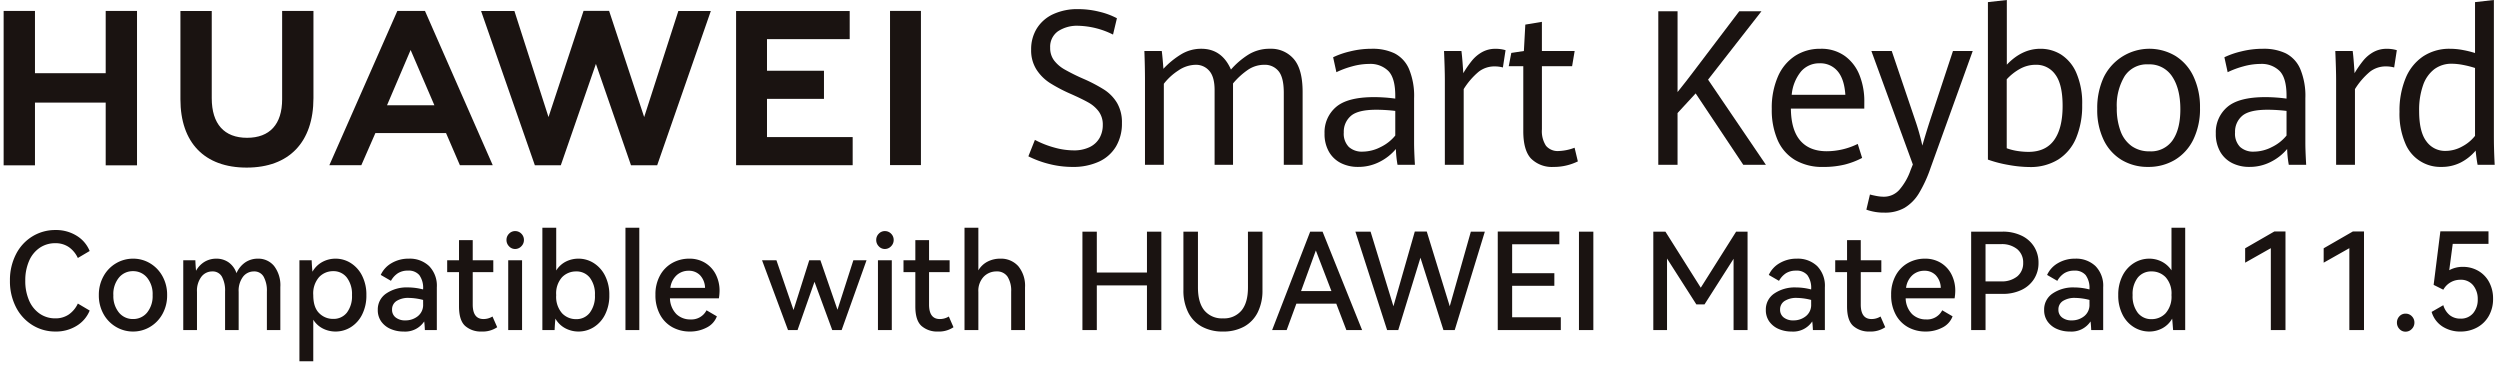<svg xmlns="http://www.w3.org/2000/svg" xmlns:xlink="http://www.w3.org/1999/xlink" width="688" height="103" viewBox="0 0 688 103">
  <defs>
    <clipPath id="clip-path">
      <rect id="矩形_2" data-name="矩形 2" width="686.514" height="101.834" fill="none"/>
    </clipPath>
    <clipPath id="clip-Taoxingzhi_键盘-文件传播名-pc">
      <rect width="688" height="103"/>
    </clipPath>
  </defs>
  <g id="Taoxingzhi_键盘-文件传播名-pc" data-name="Taoxingzhi 键盘-文件传播名-pc" clip-path="url(#clip-Taoxingzhi_键盘-文件传播名-pc)">
    <g id="组_5" data-name="组 5" transform="translate(-3437.566 -481.743)">
      <path id="路径_1" data-name="路径 1" d="M28.086,3.872V21.013H8.622V3.872H0V46.359H8.622V29.1H28.086V46.359h8.62V3.872Z" transform="translate(3438.567 480.875)" fill="#1a1311"/>
      <g id="组_2" data-name="组 2" transform="translate(3438.567 481.743)">
        <g id="组_1" data-name="组 1" clip-path="url(#clip-path)">
          <path id="路径_2" data-name="路径 2" d="M90.7,28.19c0,6.909-3.43,10.6-9.657,10.6-6.264,0-9.714-3.793-9.714-10.89V3.9h-8.62V28.19c0,11.951,6.64,18.8,18.218,18.8,11.689,0,18.392-6.982,18.392-19.156V3.872H90.7Z" transform="translate(-14.058 -0.868)" fill="#1a1311"/>
          <path id="路径_3" data-name="路径 3" d="M214.237,33.085,204.589,3.864h-7.035l-9.645,29.221-9.385-29.2H169.35l14.805,42.469h7.139l9.661-27.9,9.658,27.9h7.2l14.77-42.469h-8.939Z" transform="translate(-37.962 -0.866)" fill="#1a1311"/>
          <path id="路径_4" data-name="路径 4" d="M268.314,28.083h15.68V20.345h-15.68v-8.7h22.76V3.91H259.81V46.341h32.083V38.6H268.314Z" transform="translate(-58.239 -0.876)" fill="#1a1311"/>
          <rect id="矩形_1" data-name="矩形 1" width="8.504" height="42.431" transform="translate(243.935 3.001)" fill="#1a1311"/>
          <path id="路径_5" data-name="路径 5" d="M147.646,37.491l3.816,8.844H160.5L141.847,3.872h-7.6L115.534,46.334h8.8l3.87-8.844ZM137.9,14.624l6.538,15.207H131.408Z" transform="translate(-25.898 -0.868)" fill="#1a1311"/>
          <path id="路径_6" data-name="路径 6" d="M369.284,45.873a27.522,27.522,0,0,1-5.8-2.13l1.8-4.523a25.65,25.65,0,0,0,5.3,2.1,19.974,19.974,0,0,0,5.324.787,9.8,9.8,0,0,0,4.48-.919,6.231,6.231,0,0,0,2.689-2.5,7.184,7.184,0,0,0,.888-3.59,6.034,6.034,0,0,0-1.113-3.692A8.984,8.984,0,0,0,380,28.932q-1.733-.978-4.887-2.378a43.139,43.139,0,0,1-5.7-2.992,12.386,12.386,0,0,1-3.7-3.692,9.829,9.829,0,0,1-1.465-5.487,10.816,10.816,0,0,1,1.577-5.851,10.433,10.433,0,0,1,4.493-3.91,15.827,15.827,0,0,1,6.859-1.386,24.129,24.129,0,0,1,5.817.715,20.351,20.351,0,0,1,4.859,1.795l-1.071,4.494a22.5,22.5,0,0,0-9.549-2.422,9.492,9.492,0,0,0-5.605,1.518,5.212,5.212,0,0,0-2.141,4.553,5.621,5.621,0,0,0,1.043,3.429,9.545,9.545,0,0,0,2.9,2.51,55.043,55.043,0,0,0,5.268,2.612,42.118,42.118,0,0,1,5.69,2.991,11.2,11.2,0,0,1,3.507,3.633,10.511,10.511,0,0,1,1.338,5.516,12.37,12.37,0,0,1-1.62,6.435,10.565,10.565,0,0,1-4.69,4.188,16.925,16.925,0,0,1-7.324,1.459,25.919,25.919,0,0,1-6.31-.788" transform="translate(-81.478 -0.725)" fill="#1a1311"/>
          <path id="路径_7" data-name="路径 7" d="M404.8,26.174q0-4.056-.169-8.26h4.788q.226,1.724.451,4.9a23.015,23.015,0,0,1,4.845-3.968,10.592,10.592,0,0,1,5.578-1.548q5.662,0,8.169,5.721a21.786,21.786,0,0,1,4.831-4.13,11.055,11.055,0,0,1,5.93-1.591,8.192,8.192,0,0,1,6.521,2.816q2.436,2.817,2.437,9.062V49.23H443V29.414q0-4.231-1.451-5.969a4.822,4.822,0,0,0-3.9-1.736,7.981,7.981,0,0,0-4.437,1.327,20.342,20.342,0,0,0-4.183,3.809V49.23h-5.071V28.655q0-3.618-1.465-5.282a4.769,4.769,0,0,0-3.746-1.663,8.674,8.674,0,0,0-4.8,1.59,15.873,15.873,0,0,0-3.958,3.634v22.3H404.8Z" transform="translate(-90.702 -3.878)" fill="#1a1311"/>
          <path id="路径_8" data-name="路径 8" d="M488.626,49.23a29.692,29.692,0,0,1-.45-4.349,13.978,13.978,0,0,1-4.408,3.5,12.72,12.72,0,0,1-6.015,1.43,10.307,10.307,0,0,1-4.7-1.05,7.845,7.845,0,0,1-3.3-3.123,9.836,9.836,0,0,1-1.21-5.049,9.113,9.113,0,0,1,3.154-7.253q3.154-2.727,10.479-2.728a43.984,43.984,0,0,1,5.83.408v-.787q0-4.844-1.887-6.8a7.018,7.018,0,0,0-5.3-1.956,17.667,17.667,0,0,0-4.69.672,24.255,24.255,0,0,0-4.324,1.605l-.9-4.115a22.793,22.793,0,0,1,4.577-1.59,24.551,24.551,0,0,1,6.1-.745,13.961,13.961,0,0,1,6.21,1.255,8.646,8.646,0,0,1,3.973,4.26,19.243,19.243,0,0,1,1.421,8.114V43.306q0,1.955.227,5.924Zm-4.576-4.917a11.738,11.738,0,0,0,3.957-3.137V34.4a46.21,46.21,0,0,0-5.211-.321q-5.041,0-7,1.693a5.71,5.71,0,0,0-1.958,4.553,5.188,5.188,0,0,0,1.395,4,5.335,5.335,0,0,0,3.76,1.284,10.968,10.968,0,0,0,5.057-1.3" transform="translate(-105.029 -3.879)" fill="#1a1311"/>
          <path id="路径_9" data-name="路径 9" d="M511.15,25.8q0-2.627-.225-7.879h4.789q.169,1.314.31,3.166t.2,2.933a28.593,28.593,0,0,1,2.423-3.5,9.71,9.71,0,0,1,2.788-2.32,7.433,7.433,0,0,1,3.662-.89,9.435,9.435,0,0,1,2.76.379l-.732,4.757a8.525,8.525,0,0,0-2.253-.292,7.054,7.054,0,0,0-4.423,1.474,20.111,20.111,0,0,0-4.112,4.771V49.23H511.15Z" transform="translate(-114.529 -3.879)" fill="#1a1311"/>
          <path id="路径_10" data-name="路径 10" d="M540.038,45.4q-2.155-2.276-2.154-7.558V19.948h-4l.7-3.647,3.464-.526.395-7.267,4.563-.759v8.025h9.014l-.7,4.173h-8.31V37.312a7.362,7.362,0,0,0,1.127,4.553,4.205,4.205,0,0,0,3.521,1.431A13.475,13.475,0,0,0,552,42.39l.9,3.765a15.478,15.478,0,0,1-2.985,1.08,14.584,14.584,0,0,1-3.662.438,8.147,8.147,0,0,1-6.211-2.276" transform="translate(-119.676 -1.737)" fill="#1a1311"/>
          <path id="路径_11" data-name="路径 11" d="M586.931,3.987h5.3V26.225q2.62-3.269,4.057-5.194L609.213,3.987h6.112l-14.7,18.823,15.915,23.435h-6.225L597.212,26.6,592.227,32V46.245h-5.3Z" transform="translate(-131.567 -0.894)" fill="#1a1311"/>
          <path id="路径_12" data-name="路径 12" d="M652.637,33.763h-20.2q.055,5.867,2.577,8.8T642.3,45.5a19.43,19.43,0,0,0,8.535-2.014l1.21,3.852a21.831,21.831,0,0,1-4.83,1.839,24.429,24.429,0,0,1-5.93.642,14.741,14.741,0,0,1-7.7-1.9,11.926,11.926,0,0,1-4.789-5.473,20.726,20.726,0,0,1-1.619-8.594,21.471,21.471,0,0,1,1.69-8.9,12.876,12.876,0,0,1,4.719-5.691,12.573,12.573,0,0,1,6.972-1.955,11.065,11.065,0,0,1,6.775,2.014,11.848,11.848,0,0,1,4.014,5.3,19.268,19.268,0,0,1,1.3,7.135Zm-5.211-3.794q-.282-4.32-2.127-6.494a6.156,6.156,0,0,0-4.944-2.175,6.591,6.591,0,0,0-5.085,2.2,11.786,11.786,0,0,0-2.605,6.464Z" transform="translate(-140.587 -3.879)" fill="#1a1311"/>
          <path id="路径_13" data-name="路径 13" d="M660.732,61.753l.986-4.174q.591.176,1.718.394a10.866,10.866,0,0,0,2.057.219,5.66,5.66,0,0,0,4.3-1.882,16.555,16.555,0,0,0,3.113-5.443l.619-1.547L662.112,18.093h5.605l6.367,18.794a62.325,62.325,0,0,1,2.056,7.238q.958-3.356,2.141-7l6.282-19.028H690l-11.606,32.19a36.132,36.132,0,0,1-3.211,6.99,11.673,11.673,0,0,1-3.93,3.968,10.725,10.725,0,0,1-5.507,1.328,14.342,14.342,0,0,1-5.014-.817" transform="translate(-148.11 -4.056)" fill="#1a1311"/>
          <path id="路径_14" data-name="路径 14" d="M723.982,15.016a11.239,11.239,0,0,1,4.2,5.048,20.861,20.861,0,0,1,1.606,8.77,22.963,22.963,0,0,1-1.662,9.135,12.837,12.837,0,0,1-4.916,5.924,14.462,14.462,0,0,1-7.93,2.072,33.328,33.328,0,0,1-5.732-.569,33.9,33.9,0,0,1-5.7-1.473V.584L709.052,0V17.8q4.169-4.378,9.24-4.378a10.672,10.672,0,0,1,5.69,1.591m-1.916,23.537q2.338-3.239,2.338-9.4,0-5.955-2.014-8.639a6.349,6.349,0,0,0-5.338-2.684,8.9,8.9,0,0,0-4.409,1.138,14.364,14.364,0,0,0-3.619,2.86V40.8a15.288,15.288,0,0,0,3,.76,20.212,20.212,0,0,0,2.972.234q4.732,0,7.07-3.24" transform="translate(-157.774 0)" fill="#1a1311"/>
          <path id="路径_15" data-name="路径 15" d="M749.4,47.932a12.922,12.922,0,0,1-4.972-5.472,18.928,18.928,0,0,1-1.8-8.581,20.034,20.034,0,0,1,1.8-8.769,14,14,0,0,1,19.747-5.822,13.266,13.266,0,0,1,4.958,5.676,19.7,19.7,0,0,1,1.774,8.623,19.161,19.161,0,0,1-1.845,8.712,13.248,13.248,0,0,1-5.084,5.588,14.112,14.112,0,0,1-7.353,1.926,13.875,13.875,0,0,1-7.225-1.882m13.985-5.472Q765.5,39.4,765.5,33.968q0-5.663-2.24-9.018a7.405,7.405,0,0,0-6.578-3.356,7.291,7.291,0,0,0-6.521,3.254,15.578,15.578,0,0,0-2.154,8.711,17.743,17.743,0,0,0,1.042,6.422,8.725,8.725,0,0,0,3.071,4.114,8.283,8.283,0,0,0,4.9,1.43,7.215,7.215,0,0,0,6.366-3.064" transform="translate(-166.468 -3.879)" fill="#1a1311"/>
          <path id="路径_16" data-name="路径 16" d="M804.768,49.23a29.578,29.578,0,0,1-.451-4.349,13.977,13.977,0,0,1-4.408,3.5,12.716,12.716,0,0,1-6.014,1.43,10.305,10.305,0,0,1-4.7-1.05,7.848,7.848,0,0,1-3.3-3.123,9.844,9.844,0,0,1-1.21-5.049,9.114,9.114,0,0,1,3.155-7.253q3.154-2.727,10.479-2.728a44,44,0,0,1,5.831.408v-.787q0-4.844-1.888-6.8a7.017,7.017,0,0,0-5.3-1.956,17.668,17.668,0,0,0-4.691.672,24.3,24.3,0,0,0-4.324,1.605l-.9-4.115a22.778,22.778,0,0,1,4.577-1.59,24.55,24.55,0,0,1,6.1-.745,13.965,13.965,0,0,1,6.211,1.255,8.642,8.642,0,0,1,3.972,4.26,19.23,19.23,0,0,1,1.422,8.114V43.306q0,1.955.226,5.924Zm-4.577-4.917a11.741,11.741,0,0,0,3.958-3.137V34.4a46.221,46.221,0,0,0-5.211-.321q-5.043,0-7,1.693a5.712,5.712,0,0,0-1.957,4.553,5.188,5.188,0,0,0,1.395,4,5.334,5.334,0,0,0,3.76,1.284,10.963,10.963,0,0,0,5.057-1.3" transform="translate(-175.896 -3.879)" fill="#1a1311"/>
          <path id="路径_17" data-name="路径 17" d="M827.293,25.8q0-2.627-.225-7.879h4.788q.169,1.314.31,3.166t.2,2.933a28.521,28.521,0,0,1,2.422-3.5,9.713,9.713,0,0,1,2.789-2.32,7.431,7.431,0,0,1,3.662-.89,9.43,9.43,0,0,1,2.76.379l-.732,4.757a8.525,8.525,0,0,0-2.253-.292,7.056,7.056,0,0,0-4.424,1.474,20.143,20.143,0,0,0-4.112,4.771V49.23h-5.183Z" transform="translate(-185.396 -3.879)" fill="#1a1311"/>
          <path id="路径_18" data-name="路径 18" d="M871.336,45.352q-.337-1.808-.535-3.911a13.185,13.185,0,0,1-4.113,3.284,11.519,11.519,0,0,1-5.324,1.21,10.406,10.406,0,0,1-9.944-6.522,20.612,20.612,0,0,1-1.577-8.652,23.369,23.369,0,0,1,1.663-9.194,13.316,13.316,0,0,1,4.8-6.026,13.059,13.059,0,0,1,7.479-2.116,19.034,19.034,0,0,1,3.563.351,27.113,27.113,0,0,1,3.282.817V.583L875.816,0V37.443q0,3.853.225,7.909Zm-4.2-5.063a11.077,11.077,0,0,0,3.493-2.9V18.707a27.287,27.287,0,0,0-3.253-.832,16.755,16.755,0,0,0-3.141-.335,7.866,7.866,0,0,0-4.775,1.474,9.323,9.323,0,0,0-3.113,4.392,20.4,20.4,0,0,0-1.1,7.15q0,5.75,2.014,8.361a6.272,6.272,0,0,0,5.2,2.612,9.468,9.468,0,0,0,4.676-1.241" transform="translate(-190.502)" fill="#1a1311"/>
          <path id="路径_19" data-name="路径 19" d="M14.208-3.219a6.414,6.414,0,0,0,3.737-1.073,7.485,7.485,0,0,0,2.479-3L23.68-5.365a8.784,8.784,0,0,1-3.589,4.2A10.73,10.73,0,0,1,14.282.407,11.906,11.906,0,0,1,7.936-1.35,12.38,12.38,0,0,1,3.4-6.29a15.491,15.491,0,0,1-1.665-7.289A15.491,15.491,0,0,1,3.4-20.868a12.248,12.248,0,0,1,4.532-4.921,12,12,0,0,1,6.346-1.739,10.73,10.73,0,0,1,5.809,1.573,8.784,8.784,0,0,1,3.589,4.2l-3.256,1.924a7.485,7.485,0,0,0-2.479-3A6.414,6.414,0,0,0,14.208-23.9a7.481,7.481,0,0,0-4.292,1.276A8.277,8.277,0,0,0,6.993-19a13.323,13.323,0,0,0-1.036,5.42,13.323,13.323,0,0,0,1.036,5.42A8.4,8.4,0,0,0,9.916-4.514,7.4,7.4,0,0,0,14.208-3.219ZM26.2-9.62a10.426,10.426,0,0,1,1.3-5.217,9.3,9.3,0,0,1,3.46-3.552,9.155,9.155,0,0,1,4.681-1.258,8.99,8.99,0,0,1,4.625,1.258A9.345,9.345,0,0,1,43.7-14.837,10.426,10.426,0,0,1,44.992-9.62,10.426,10.426,0,0,1,43.7-4.4,9.345,9.345,0,0,1,40.256-.851,8.99,8.99,0,0,1,35.631.407,9.155,9.155,0,0,1,30.951-.851,9.3,9.3,0,0,1,27.491-4.4,10.426,10.426,0,0,1,26.2-9.62Zm4,0a7.1,7.1,0,0,0,1.535,4.81,4.895,4.895,0,0,0,3.866,1.776A4.88,4.88,0,0,0,39.479-4.81,7.161,7.161,0,0,0,41-9.62a7.1,7.1,0,0,0-1.535-4.81,4.895,4.895,0,0,0-3.867-1.776,4.895,4.895,0,0,0-3.866,1.776A7.1,7.1,0,0,0,30.192-9.62ZM69.967-19.647a5.587,5.587,0,0,1,4.459,2.017,8.678,8.678,0,0,1,1.72,5.791V0h-3.7V-10.582a7.89,7.89,0,0,0-.888-4.088,2.915,2.915,0,0,0-2.664-1.462,3.747,3.747,0,0,0-3.016,1.462,6.39,6.39,0,0,0-1.2,4.162V0H60.939V-10.582a8.01,8.01,0,0,0-.869-4.107,2.881,2.881,0,0,0-2.646-1.443,3.73,3.73,0,0,0-3.015,1.48,6.4,6.4,0,0,0-1.2,4.144V0H49.432V-19.2h3.33q.037,1.184.185,2.886a6.612,6.612,0,0,1,2.4-2.5,6.254,6.254,0,0,1,3.182-.833,5.778,5.778,0,0,1,3.385,1.018,5.938,5.938,0,0,1,2.165,2.978,6.921,6.921,0,0,1,2.46-3A6.142,6.142,0,0,1,69.967-19.647Zm21.386,0a7.771,7.771,0,0,1,4.162,1.2,8.686,8.686,0,0,1,3.127,3.478A11.432,11.432,0,0,1,99.826-9.62a11.517,11.517,0,0,1-1.184,5.383,8.551,8.551,0,0,1-3.127,3.46A7.86,7.86,0,0,1,91.353.407a7.671,7.671,0,0,1-3.478-.814,6.653,6.653,0,0,1-2.664-2.442V8.584H81.4V-19.2h3.367q.074,1.85.222,3.145a6.926,6.926,0,0,1,2.719-2.683A7.567,7.567,0,0,1,91.353-19.647ZM90.687-3.071a4.623,4.623,0,0,0,3.774-1.721A7.434,7.434,0,0,0,95.867-9.62a7.459,7.459,0,0,0-1.424-4.829,4.6,4.6,0,0,0-3.756-1.757,5.243,5.243,0,0,0-3.867,1.628A6.793,6.793,0,0,0,85.211-9.62q0,3.367,1.609,4.958A5.3,5.3,0,0,0,90.687-3.071Zm20.831-16.576a7.721,7.721,0,0,1,5.569,2.035,7.711,7.711,0,0,1,2.127,5.846V0h-3.293q-.074-1.665-.185-2.368a6.261,6.261,0,0,1-5.7,2.775A8.732,8.732,0,0,1,106.5-.3a6.117,6.117,0,0,1-2.572-2.035,5.35,5.35,0,0,1-.962-3.219,5.263,5.263,0,0,1,2.331-4.514,10,10,0,0,1,5.957-1.665,16.667,16.667,0,0,1,4.181.555v-.074a5.962,5.962,0,0,0-1.036-3.866,3.82,3.82,0,0,0-3.108-1.24,5.086,5.086,0,0,0-2.793.721,5.825,5.825,0,0,0-1.906,2.091l-2.812-1.628a7.19,7.19,0,0,1,3-3.256A9.152,9.152,0,0,1,111.518-19.647ZM115.44-8.288a16.307,16.307,0,0,0-3.885-.555,5.961,5.961,0,0,0-3.441.851,2.726,2.726,0,0,0-1.221,2.368,2.619,2.619,0,0,0,1,2.164,4.093,4.093,0,0,0,2.627.8A5.36,5.36,0,0,0,114-3.829a3.931,3.931,0,0,0,1.443-3.237ZM135.827-.777A7.2,7.2,0,0,1,131.5.407,6.493,6.493,0,0,1,127.04-1.11q-1.721-1.517-1.721-5.4v-9.435h-3.256V-19.2h3.256v-5.55h3.774v5.55h5.661v3.256h-5.661V-7.03q0,4,2.96,4a4.658,4.658,0,0,0,2.479-.7Zm4.921-21.534a2.221,2.221,0,0,1-1.665-.74,2.443,2.443,0,0,1-.7-1.739,2.38,2.38,0,0,1,.7-1.72,2.247,2.247,0,0,1,1.665-.722,2.331,2.331,0,0,1,1.739.722,2.38,2.38,0,0,1,.7,1.72,2.41,2.41,0,0,1-.721,1.739A2.32,2.32,0,0,1,140.748-22.311ZM142.672,0h-3.811V-19.2h3.811Zm15.54-19.647a7.771,7.771,0,0,1,4.162,1.2,8.686,8.686,0,0,1,3.126,3.478,11.431,11.431,0,0,1,1.184,5.347A11.517,11.517,0,0,1,165.5-4.237a8.551,8.551,0,0,1-3.126,3.46A7.86,7.86,0,0,1,158.212.407a7.727,7.727,0,0,1-3.626-.888,6.764,6.764,0,0,1-2.738-2.664Q151.7-1.7,151.626,0h-3.367V-28.157h3.811v11.766a6.687,6.687,0,0,1,2.646-2.442A7.636,7.636,0,0,1,158.212-19.647ZM157.546-3A4.6,4.6,0,0,0,161.3-4.754a7.522,7.522,0,0,0,1.424-4.865,7.37,7.37,0,0,0-1.406-4.792,4.622,4.622,0,0,0-3.774-1.72,5.3,5.3,0,0,0-3.867,1.591,6.659,6.659,0,0,0-1.61,4.921,6.85,6.85,0,0,0,1.61,4.995A5.243,5.243,0,0,0,157.546-3Zm17.39,3h-3.811V-28.157h3.811Zm13.727-19.647a8.207,8.207,0,0,1,4.4,1.166,7.913,7.913,0,0,1,2.923,3.182,9.773,9.773,0,0,1,1.036,4.533,13.469,13.469,0,0,1-.185,2.035H183.372a6.4,6.4,0,0,0,1.776,4.348,5.45,5.45,0,0,0,3.885,1.461,4.646,4.646,0,0,0,4.4-2.516l2.849,1.665a5.666,5.666,0,0,1-2.812,3.089A9.769,9.769,0,0,1,188.848.407a9.837,9.837,0,0,1-4.773-1.166,8.56,8.56,0,0,1-3.423-3.459,11.1,11.1,0,0,1-1.276-5.476,10.725,10.725,0,0,1,1.276-5.365,8.654,8.654,0,0,1,3.4-3.423A9.435,9.435,0,0,1,188.663-19.647Zm-.148,3.33a4.839,4.839,0,0,0-3.274,1.2,5.624,5.624,0,0,0-1.758,3.5h9.546a5.242,5.242,0,0,0-1.369-3.46A4.223,4.223,0,0,0,188.515-16.317Zm36.26-2.886,4.7,13.616L233.84-19.2h3.626L230.621,0h-2.59l-4.884-13.283L218.485,0h-2.627l-7.141-19.2h3.959l4.7,13.69L221.7-19.2ZM242.5-22.311a2.221,2.221,0,0,1-1.665-.74,2.443,2.443,0,0,1-.7-1.739,2.38,2.38,0,0,1,.7-1.72,2.247,2.247,0,0,1,1.665-.722,2.331,2.331,0,0,1,1.739.722,2.38,2.38,0,0,1,.7,1.72,2.41,2.41,0,0,1-.721,1.739A2.32,2.32,0,0,1,242.5-22.311ZM244.422,0h-3.811V-19.2h3.811ZM261.4-.777A7.2,7.2,0,0,1,257.076.407a6.493,6.493,0,0,1-4.458-1.517q-1.72-1.517-1.72-5.4v-9.435h-3.256V-19.2H250.9v-5.55h3.774v5.55h5.661v3.256h-5.661V-7.03q0,4,2.96,4a4.658,4.658,0,0,0,2.479-.7Zm12.876-18.87a6.358,6.358,0,0,1,4.94,2.054,8.414,8.414,0,0,1,1.868,5.865V0h-3.811V-10.582a7.165,7.165,0,0,0-1-4.107,3.441,3.441,0,0,0-3.034-1.443,4.814,4.814,0,0,0-3.533,1.462,5.631,5.631,0,0,0-1.462,4.162V0h-3.811V-28.157h3.811v11.729a6.326,6.326,0,0,1,2.535-2.405A7.491,7.491,0,0,1,274.281-19.647Zm26.566,3.811h13.8V-27.084h3.959V0h-3.959V-12.284h-13.8V0h-3.959V-27.084h3.959Zm41.588-11.248h4v16.132A13.293,13.293,0,0,1,345.136-4.9,9.092,9.092,0,0,1,341.4-.962,11.776,11.776,0,0,1,335.553.407a11.776,11.776,0,0,1-5.846-1.369A9.092,9.092,0,0,1,325.97-4.9a13.293,13.293,0,0,1-1.295-6.049V-27.084h4v15.355q0,4.181,1.776,6.345a6.226,6.226,0,0,0,5.106,2.165,6.226,6.226,0,0,0,5.106-2.165q1.776-2.164,1.776-6.345Zm20.535,0L373.848,0h-4.329l-2.775-7.252H355.755L353.091,0h-4l10.471-27.084Zm2.442,16.354L361.12-21.9,357.05-10.73Zm26.233-16.391,6.327,20.572,5.809-20.535h3.848L399.341,0h-3.108l-6.327-19.906L383.8,0H380.73L372-27.084h4.181l6.29,20.535,5.883-20.572Zm35.113,14.948H415.14v8.658h13.394V0H411.181V-27.121h16.946v3.515H415.14v7.955h11.618ZM437.488,0h-3.959V-27.084h3.959Zm39.294-27.084h3.145V0h-3.848V-19.61L468.087-7.067H465.83l-8.066-12.617V0H453.99V-27.084h3.33l9.731,15.429Zm16.724,7.437a7.721,7.721,0,0,1,5.569,2.035,7.711,7.711,0,0,1,2.128,5.846V0h-3.293q-.074-1.665-.185-2.368a6.261,6.261,0,0,1-5.7,2.775,8.732,8.732,0,0,1-3.533-.7,6.117,6.117,0,0,1-2.572-2.035,5.35,5.35,0,0,1-.962-3.219,5.263,5.263,0,0,1,2.331-4.514,10,10,0,0,1,5.957-1.665,16.667,16.667,0,0,1,4.181.555v-.074a5.962,5.962,0,0,0-1.036-3.866,3.82,3.82,0,0,0-3.108-1.24,5.086,5.086,0,0,0-2.794.721,5.825,5.825,0,0,0-1.905,2.091l-2.812-1.628a7.19,7.19,0,0,1,3-3.256A9.151,9.151,0,0,1,493.506-19.647Zm3.922,11.359a16.307,16.307,0,0,0-3.885-.555,5.961,5.961,0,0,0-3.441.851,2.726,2.726,0,0,0-1.221,2.368,2.619,2.619,0,0,0,1,2.164,4.093,4.093,0,0,0,2.627.8,5.361,5.361,0,0,0,3.478-1.166,3.931,3.931,0,0,0,1.443-3.237ZM517.815-.777A7.2,7.2,0,0,1,513.486.407a6.493,6.493,0,0,1-4.458-1.517q-1.721-1.517-1.721-5.4v-9.435h-3.256V-19.2h3.256v-5.55h3.774v5.55h5.661v3.256h-5.661V-7.03q0,4,2.96,4a4.658,4.658,0,0,0,2.479-.7Zm10.915-18.87a8.207,8.207,0,0,1,4.4,1.166,7.913,7.913,0,0,1,2.923,3.182,9.773,9.773,0,0,1,1.036,4.533,13.467,13.467,0,0,1-.185,2.035H523.439a6.4,6.4,0,0,0,1.776,4.348A5.45,5.45,0,0,0,529.1-2.923a4.646,4.646,0,0,0,4.4-2.516l2.849,1.665A5.666,5.666,0,0,1,533.54-.684,9.769,9.769,0,0,1,528.915.407a9.837,9.837,0,0,1-4.773-1.166,8.561,8.561,0,0,1-3.422-3.459,11.094,11.094,0,0,1-1.276-5.476,10.725,10.725,0,0,1,1.276-5.365,8.654,8.654,0,0,1,3.4-3.423A9.435,9.435,0,0,1,528.73-19.647Zm-.148,3.33a4.839,4.839,0,0,0-3.274,1.2,5.624,5.624,0,0,0-1.758,3.5H533.1a5.242,5.242,0,0,0-1.369-3.46A4.223,4.223,0,0,0,528.582-16.317Zm21.534-10.767a11.838,11.838,0,0,1,5.143,1.073,8.175,8.175,0,0,1,3.5,3.034,8.2,8.2,0,0,1,1.24,4.477,8.108,8.108,0,0,1-1.24,4.458,8.24,8.24,0,0,1-3.478,3.016,11.807,11.807,0,0,1-5.161,1.073h-4.7V0h-3.959V-27.084Zm-.481,13.69a6.73,6.73,0,0,0,4.533-1.388,4.661,4.661,0,0,0,1.609-3.718,4.717,4.717,0,0,0-1.609-3.737,6.67,6.67,0,0,0-4.533-1.406h-4.218v10.249ZM570.1-19.647a7.721,7.721,0,0,1,5.568,2.035,7.711,7.711,0,0,1,2.128,5.846V0H574.5q-.074-1.665-.185-2.368a6.261,6.261,0,0,1-5.7,2.775,8.733,8.733,0,0,1-3.534-.7,6.118,6.118,0,0,1-2.572-2.035,5.351,5.351,0,0,1-.962-3.219,5.263,5.263,0,0,1,2.331-4.514,10,10,0,0,1,5.957-1.665,16.667,16.667,0,0,1,4.181.555v-.074a5.962,5.962,0,0,0-1.036-3.866,3.82,3.82,0,0,0-3.108-1.24,5.086,5.086,0,0,0-2.794.721,5.825,5.825,0,0,0-1.906,2.091l-2.812-1.628a7.19,7.19,0,0,1,3-3.256A9.152,9.152,0,0,1,570.1-19.647Zm3.922,11.359a16.306,16.306,0,0,0-3.885-.555,5.961,5.961,0,0,0-3.441.851,2.726,2.726,0,0,0-1.221,2.368,2.619,2.619,0,0,0,1,2.164,4.092,4.092,0,0,0,2.627.8,5.36,5.36,0,0,0,3.478-1.166,3.931,3.931,0,0,0,1.443-3.237Zm22.57-19.869h3.774V0h-3.33q-.185-2.516-.259-3.145a6.8,6.8,0,0,1-2.719,2.664,7.545,7.545,0,0,1-3.57.888,8.019,8.019,0,0,1-4.218-1.184,8.5,8.5,0,0,1-3.145-3.46,11.516,11.516,0,0,1-1.184-5.383,11.431,11.431,0,0,1,1.184-5.347,8.638,8.638,0,0,1,3.145-3.478,7.927,7.927,0,0,1,4.218-1.2,7.48,7.48,0,0,1,3.422.814,7.044,7.044,0,0,1,2.682,2.405ZM591.112-3a5.243,5.243,0,0,0,3.866-1.628,6.85,6.85,0,0,0,1.609-4.995,6.659,6.659,0,0,0-1.609-4.921,5.3,5.3,0,0,0-3.866-1.591,4.7,4.7,0,0,0-3.793,1.7,7.29,7.29,0,0,0-1.424,4.81,7.508,7.508,0,0,0,1.424,4.884A4.655,4.655,0,0,0,591.112-3Zm25.752-15.54V-22.5l8.029-4.625h3.071V0h-4.033V-22.533Zm21.608,0V-22.5l8.029-4.625h3.071V0h-4.033V-22.533ZM661.005.444a2.2,2.2,0,0,1-1.684-.74,2.478,2.478,0,0,1-.684-1.739,2.459,2.459,0,0,1,.684-1.757,2.23,2.23,0,0,1,1.684-.721,2.331,2.331,0,0,1,1.739.721,2.424,2.424,0,0,1,.7,1.757A2.41,2.41,0,0,1,662.726-.3,2.32,2.32,0,0,1,661.005.444ZM676.767-17.39a8.333,8.333,0,0,1,4.273,1.11,7.775,7.775,0,0,1,2.979,3.108,9.467,9.467,0,0,1,1.073,4.551,9.348,9.348,0,0,1-1.184,4.755A8.148,8.148,0,0,1,680.67-.7a9.377,9.377,0,0,1-4.532,1.11A9.018,9.018,0,0,1,671.18-.962a7.189,7.189,0,0,1-3-4.033l3.219-1.85A5.484,5.484,0,0,0,673.2-4.07a4.623,4.623,0,0,0,2.9.925,4.338,4.338,0,0,0,3.515-1.5,5.752,5.752,0,0,0,1.258-3.83,5.919,5.919,0,0,0-1.24-3.811,4.3,4.3,0,0,0-3.571-1.554A5.3,5.3,0,0,0,671.4-11.1l-2.664-1.332,1.85-14.726h13.246v3.441h-9.842l-.962,7.252A7.564,7.564,0,0,1,676.767-17.39Z" transform="translate(0 90.83)" fill="#1a1311"/>
        </g>
      </g>
    </g>
  </g>
</svg>
